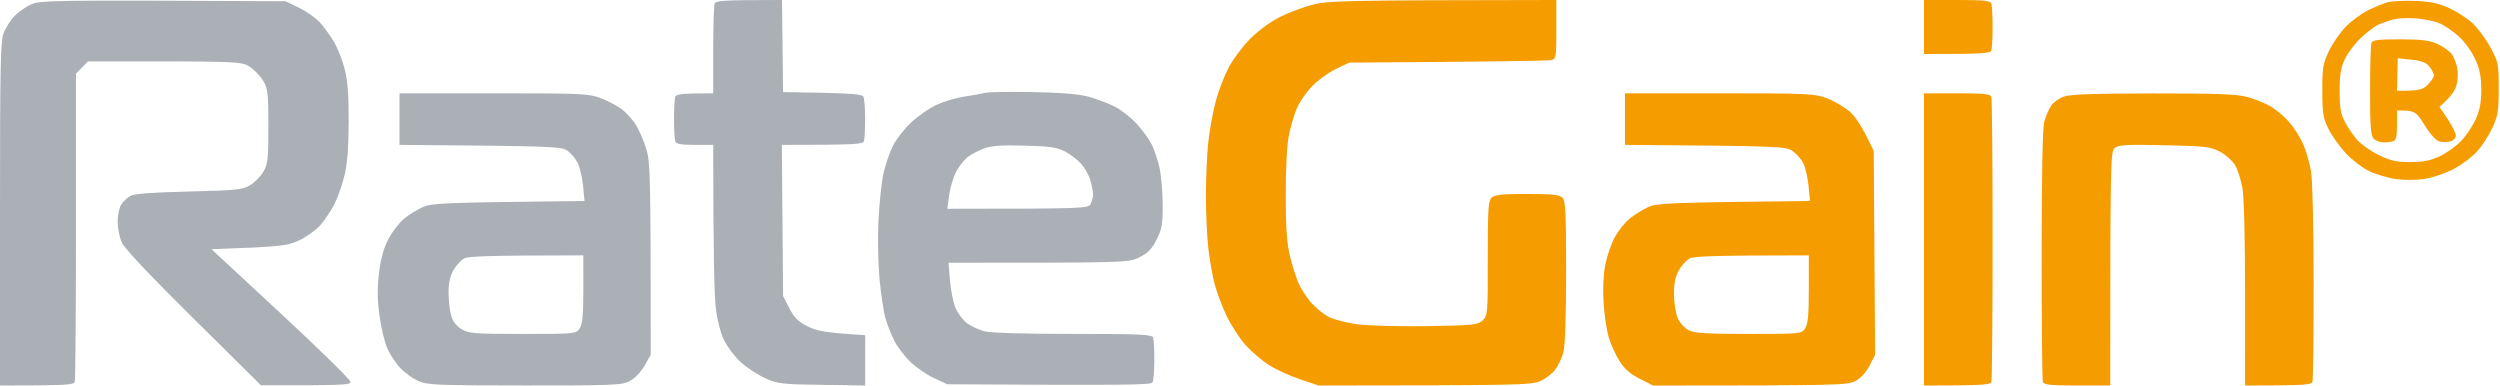 <svg width="415" height="64" viewBox="0 0 415 64" fill="none" xmlns="http://www.w3.org/2000/svg">
<path fill-rule="evenodd" clip-rule="evenodd" d="M258.353 0V4.891C258.353 9.631 258.325 9.79 257.438 9.982C256.933 10.096 249.199 10.23 223.974 10.394L221.736 11.466C220.507 12.057 218.729 13.341 217.794 14.319C216.854 15.297 215.731 16.923 215.296 17.934C214.86 18.945 214.262 20.958 213.965 22.418C213.632 24.056 213.428 27.863 213.436 32.404C213.444 37.983 213.615 40.425 214.156 42.593C214.543 44.163 215.186 46.18 215.584 47.077C215.979 47.974 216.931 49.42 217.696 50.289C218.465 51.157 219.779 52.212 220.617 52.632C221.455 53.052 223.563 53.59 225.296 53.831C227.029 54.071 232.229 54.21 236.851 54.136C244.589 54.018 245.317 53.941 246.119 53.191C246.957 52.404 246.985 52.058 246.973 42.899C246.961 34.804 247.055 33.333 247.6 32.811C248.1 32.334 249.378 32.2 253.499 32.2C257.633 32.2 258.89 32.33 259.37 32.811C259.883 33.325 259.98 35.265 259.976 45.141C259.976 52.453 259.805 57.47 259.525 58.489C259.277 59.386 258.683 60.658 258.207 61.318C257.726 61.974 256.604 62.842 255.708 63.246C254.228 63.91 252.502 63.975 218.888 63.992L215.837 62.973C214.156 62.41 211.825 61.347 210.649 60.601C209.473 59.855 207.712 58.343 206.727 57.238C205.747 56.133 204.331 53.945 203.586 52.376C202.842 50.806 201.951 48.422 201.605 47.077C201.259 45.732 200.795 43.07 200.576 41.167C200.36 39.263 200.181 35.318 200.181 32.404C200.181 29.489 200.364 25.454 200.592 23.436C200.82 21.419 201.381 18.39 201.837 16.711C202.297 15.028 203.249 12.554 203.956 11.209C204.664 9.864 206.255 7.736 207.488 6.481C208.774 5.172 210.865 3.632 212.378 2.865C213.835 2.132 216.305 1.194 217.871 0.787C220.422 0.122 222.692 0.041 258.353 0V0ZM319.381 0H324.874C329.394 0 330.403 0.11 330.57 0.611C330.68 0.946 330.773 2.69 330.773 4.484C330.773 6.277 330.68 8.017 330.57 8.356C330.403 8.857 329.394 8.967 319.381 8.967V0ZM400.956 0.155C403.336 0.249 404.813 0.55 406.448 1.284C407.677 1.838 409.418 2.943 410.313 3.738C411.208 4.536 412.58 6.358 413.361 7.789C414.732 10.296 414.785 10.553 414.785 14.673C414.789 18.411 414.659 19.238 413.747 21.195C413.174 22.426 412.055 24.17 411.261 25.067C410.464 25.964 408.739 27.28 407.421 27.993C406.102 28.707 403.926 29.465 402.583 29.681C401.139 29.909 399.145 29.925 397.701 29.718C396.358 29.526 394.344 28.923 393.225 28.377C392.107 27.83 390.369 26.489 389.36 25.393C388.351 24.297 387.074 22.491 386.521 21.382C385.638 19.617 385.507 18.814 385.503 15.081C385.495 11.245 385.609 10.561 386.614 8.458C387.228 7.17 388.51 5.327 389.462 4.369C390.414 3.407 392.107 2.181 393.225 1.639C394.344 1.101 395.809 0.518 396.48 0.346C397.152 0.171 399.166 0.09 400.956 0.155ZM394.955 4.023C394.34 4.276 393.002 5.262 391.985 6.216C390.963 7.17 389.739 8.771 389.259 9.782C388.579 11.209 388.384 12.387 388.38 15.081C388.376 17.808 388.555 18.892 389.222 20.176C389.69 21.073 390.601 22.422 391.244 23.172C391.887 23.922 393.51 25.071 394.853 25.727C396.855 26.701 397.807 26.913 400.142 26.905C402.278 26.897 403.499 26.652 405.024 25.927C406.143 25.397 407.738 24.252 408.564 23.384C409.394 22.515 410.48 20.889 410.981 19.768C411.648 18.28 411.892 16.964 411.892 14.877C411.888 12.737 411.64 11.474 410.895 9.823C410.35 8.616 409.129 6.917 408.177 6.053C407.225 5.189 405.761 4.198 404.923 3.848C404.084 3.501 402.298 3.138 400.956 3.049C399.613 2.959 397.965 3.041 397.294 3.224C396.623 3.412 395.569 3.77 394.955 4.023ZM269.745 15.489H285.409C299.978 15.489 301.223 15.546 303.209 16.287C304.385 16.728 306.077 17.706 306.972 18.464C307.969 19.308 309.072 20.852 311.041 25.067L311.269 58.897L310.341 60.703C309.763 61.828 308.88 62.785 307.989 63.25C306.679 63.935 305.267 63.996 274.424 64L272.202 62.875C270.612 62.072 269.651 61.228 268.83 59.916C268.199 58.909 267.401 57.165 267.064 56.044C266.722 54.923 266.331 52.355 266.201 50.337C266.051 48.067 266.148 45.658 266.462 44.02C266.742 42.561 267.454 40.474 268.052 39.382C268.646 38.289 269.778 36.883 270.559 36.255C271.34 35.628 272.715 34.784 273.61 34.376C275.046 33.724 276.723 33.622 300.463 33.365L300.214 30.846C300.08 29.461 299.694 27.777 299.356 27.105C299.014 26.432 298.213 25.515 297.566 25.067C296.459 24.297 295.641 24.248 269.745 24.048V15.489ZM278.696 44.859C278.118 45.854 277.882 47.003 277.882 48.809C277.882 50.211 278.155 51.996 278.492 52.783C278.838 53.59 279.632 54.475 280.323 54.821C281.296 55.306 283.33 55.432 290.291 55.432C298.908 55.432 299.047 55.42 299.653 54.515C300.125 53.81 300.263 52.314 300.263 47.994L300.259 42.389C283.826 42.402 281.1 42.54 280.425 42.928C279.92 43.217 279.143 44.085 278.696 44.859ZM319.381 15.489H324.874C329.394 15.489 330.403 15.598 330.57 16.1C330.68 16.438 330.773 27.076 330.773 39.74C330.773 52.404 330.68 63.046 330.57 63.38C330.403 63.882 329.394 63.992 319.381 63.992V15.489ZM357.422 15.509C368.106 15.501 371.304 15.623 373.086 16.108C374.315 16.442 376.056 17.151 376.951 17.681C377.846 18.211 379.205 19.357 379.974 20.225C380.739 21.097 381.785 22.723 382.293 23.844C382.798 24.965 383.408 27.072 383.64 28.531C383.884 30.044 384.067 37.971 384.067 46.975C384.071 55.661 383.978 63.046 383.868 63.38C383.701 63.882 382.692 63.992 372.679 63.992L372.683 48.809C372.683 39.581 372.508 32.668 372.24 31.181C371.996 29.836 371.447 28.14 371.015 27.41C370.588 26.681 369.461 25.678 368.509 25.177C366.943 24.354 366.072 24.256 359.253 24.109C352.735 23.97 351.633 24.04 351.014 24.61C350.355 25.222 350.302 26.718 350.302 63.992H344.81C340.29 63.992 339.281 63.882 339.114 63.38C339.004 63.046 338.91 53.553 338.914 42.288C338.914 28.78 339.065 21.252 339.358 20.176C339.602 19.279 340.111 18.097 340.489 17.547C340.867 16.997 341.811 16.316 342.588 16.035C343.609 15.66 347.666 15.517 357.422 15.509Z" fill="#F59C00"/>
<path fill-rule="evenodd" clip-rule="evenodd" d="M47.399 0.204L49.636 1.288C50.869 1.883 52.431 2.984 53.107 3.734C53.786 4.484 54.832 5.918 55.43 6.929C56.028 7.94 56.825 9.953 57.204 11.413C57.708 13.353 57.891 15.7 57.879 20.176C57.871 24.349 57.66 27.162 57.208 29.041C56.85 30.553 56.097 32.709 55.536 33.83C54.978 34.951 53.904 36.557 53.156 37.397C52.407 38.236 50.804 39.377 49.596 39.932C47.667 40.812 46.642 40.963 35.112 41.37L46.646 52.07C52.989 57.955 58.18 63.046 58.18 63.38C58.18 63.902 57.09 63.988 43.33 63.959L32.113 52.869C24.952 45.793 20.648 41.224 20.213 40.25C19.838 39.41 19.529 37.849 19.525 36.785C19.525 35.721 19.798 34.437 20.135 33.932C20.473 33.427 21.16 32.787 21.665 32.505C22.279 32.163 25.441 31.931 31.328 31.792C39.115 31.609 40.23 31.499 41.471 30.773C42.24 30.325 43.249 29.314 43.708 28.531C44.457 27.26 44.551 26.436 44.551 20.991C44.551 15.554 44.457 14.718 43.712 13.45C43.253 12.668 42.248 11.604 41.475 11.095C40.092 10.178 39.921 10.165 14.61 10.19L12.613 12.228V37.498C12.613 51.397 12.519 63.046 12.409 63.38C12.242 63.886 11.164 63.992 0 63.992V35.461C0 10.593 0.081 6.733 0.631 5.401C0.981 4.561 1.758 3.346 2.36 2.698C2.966 2.054 4.191 1.186 5.086 0.766C6.615 0.049 7.913 0.008 47.399 0.204ZM129.811 0L129.99 15.285L136.5 15.403C141.04 15.484 143.099 15.672 143.307 16.014C143.473 16.287 143.612 17.93 143.612 19.666C143.616 21.403 143.526 23.098 143.416 23.436C143.246 23.946 142.106 24.048 129.787 24.048L129.99 49.139L131.036 51.165C131.858 52.759 132.509 53.403 134.087 54.189C135.613 54.952 136.996 55.241 143.624 55.636L143.62 63.992L136.398 63.886C129.632 63.788 129.034 63.715 126.939 62.74C125.71 62.17 123.908 60.98 122.939 60.095C121.967 59.211 120.73 57.572 120.189 56.451C119.583 55.2 119.05 53.072 118.802 50.949C118.582 49.045 118.399 42.21 118.395 24.048H115.343C112.992 24.048 112.247 23.909 112.089 23.436C111.979 23.098 111.885 21.448 111.885 19.768C111.885 18.085 111.979 16.438 112.089 16.1C112.247 15.627 112.992 15.489 118.395 15.489V8.356C118.395 4.431 118.501 0.946 118.631 0.611C118.826 0.11 119.855 0 129.811 0ZM171.489 15.285C176.185 15.374 179.159 15.623 180.745 16.063C182.031 16.422 183.955 17.147 185.017 17.681C186.079 18.215 187.727 19.499 188.679 20.535C189.631 21.57 190.75 23.106 191.165 23.946C191.584 24.786 192.162 26.481 192.451 27.716C192.739 28.951 192.988 31.703 193.004 33.83C193.028 37.181 192.894 37.975 192.015 39.74C191.234 41.301 190.571 41.994 189.175 42.699C187.385 43.604 187.121 43.62 157.453 43.612L157.697 46.567C157.831 48.194 158.254 50.256 158.637 51.153C159.019 52.049 159.87 53.174 160.529 53.655C161.188 54.132 162.457 54.727 163.352 54.976C164.386 55.265 169.76 55.428 178.101 55.428C189.399 55.432 191.25 55.518 191.425 56.044C191.535 56.378 191.625 58.078 191.621 59.814C191.621 61.55 191.482 63.205 191.315 63.486C191.084 63.89 187.393 63.98 157.25 63.788L155.012 62.749C153.783 62.178 151.997 60.939 151.045 59.998C150.093 59.056 148.925 57.507 148.449 56.553C147.969 55.599 147.33 53.994 147.025 52.987C146.72 51.98 146.268 49.045 146.02 46.465C145.76 43.767 145.679 39.532 145.833 36.479C145.976 33.565 146.362 30.035 146.688 28.633C147.013 27.231 147.717 25.214 148.254 24.15C148.787 23.086 150.158 21.341 151.305 20.278C152.449 19.214 154.345 17.905 155.52 17.376C156.696 16.842 158.73 16.242 160.041 16.043C161.351 15.843 162.905 15.562 163.499 15.415C164.089 15.268 167.685 15.211 171.489 15.285ZM160.708 26.012C160.15 26.428 159.288 27.488 158.796 28.364C158.303 29.241 157.754 31.014 157.575 32.306L157.25 34.657C180.233 34.645 180.66 34.617 181.051 33.83C181.274 33.382 181.457 32.693 181.453 32.302C181.453 31.91 181.27 30.899 181.046 30.06C180.827 29.22 180.139 27.957 179.525 27.252C178.91 26.55 177.674 25.597 176.779 25.14C175.448 24.456 174.219 24.276 170.065 24.17C166.286 24.068 164.561 24.191 163.352 24.643C162.457 24.977 161.269 25.593 160.708 26.012ZM66.317 15.489H81.981C96.75 15.489 97.767 15.537 99.781 16.316C100.957 16.772 102.511 17.596 103.239 18.15C103.968 18.704 104.997 19.846 105.53 20.685C106.063 21.525 106.84 23.314 107.259 24.659C107.947 26.872 108.02 28.617 108.02 58.897L107.003 60.69C106.417 61.722 105.38 62.806 104.562 63.238C103.244 63.939 101.942 63.996 87.067 63.984C72.282 63.975 70.866 63.914 69.369 63.217C68.474 62.802 67.156 61.844 66.439 61.086C65.723 60.332 64.767 58.885 64.312 57.878C63.86 56.871 63.266 54.393 62.993 52.376C62.627 49.665 62.611 47.802 62.928 45.243C63.229 42.797 63.701 41.134 64.531 39.585C65.178 38.379 66.346 36.883 67.131 36.255C67.916 35.628 69.287 34.784 70.183 34.376C71.619 33.724 73.295 33.622 97.035 33.365L96.787 30.846C96.653 29.461 96.242 27.733 95.871 27.003C95.505 26.273 94.708 25.356 94.106 24.965C93.121 24.329 91.571 24.239 66.317 24.048V15.489ZM75.268 44.859C74.723 45.801 74.454 46.999 74.459 48.503C74.459 49.738 74.642 51.434 74.865 52.274C75.138 53.313 75.691 54.063 76.591 54.617C77.807 55.363 78.633 55.428 86.762 55.432C95.485 55.432 95.619 55.42 96.225 54.515C96.697 53.81 96.836 52.314 96.836 47.994L96.832 42.389C80.399 42.402 77.673 42.54 76.997 42.928C76.493 43.217 75.716 44.085 75.268 44.859Z" fill="#AAB0B6"/>
<path fill-rule="evenodd" clip-rule="evenodd" d="M398.445 6.53C402.107 6.538 403.328 6.697 404.719 7.345C405.671 7.789 406.721 8.564 407.054 9.069C407.388 9.574 407.779 10.626 407.921 11.413C408.059 12.199 407.982 13.483 407.746 14.266C407.506 15.048 406.782 16.153 404.955 17.73L406.314 19.768C407.063 20.889 407.673 22.128 407.673 22.52C407.669 22.915 407.262 23.343 406.753 23.477C406.249 23.608 405.427 23.608 404.923 23.477C404.381 23.331 403.385 22.226 402.481 20.771C401.049 18.464 400.862 18.313 397.904 18.342V20.787C397.904 22.597 397.746 23.286 397.294 23.437C396.956 23.547 396.224 23.64 395.667 23.64C395.105 23.64 394.377 23.367 394.039 23.029C393.543 22.532 393.429 21.06 393.429 15.081C393.429 11.046 393.535 7.467 393.665 7.133C393.86 6.64 394.78 6.522 398.445 6.53ZM397.904 15.081C401.611 15.081 402.205 14.881 403.01 14.062C403.56 13.499 404.015 12.815 404.023 12.534C404.036 12.252 403.714 11.604 403.311 11.087C402.762 10.381 402.018 10.092 400.309 9.909L398.03 9.668L397.904 15.081Z" fill="#F59C00"/>
</svg>
